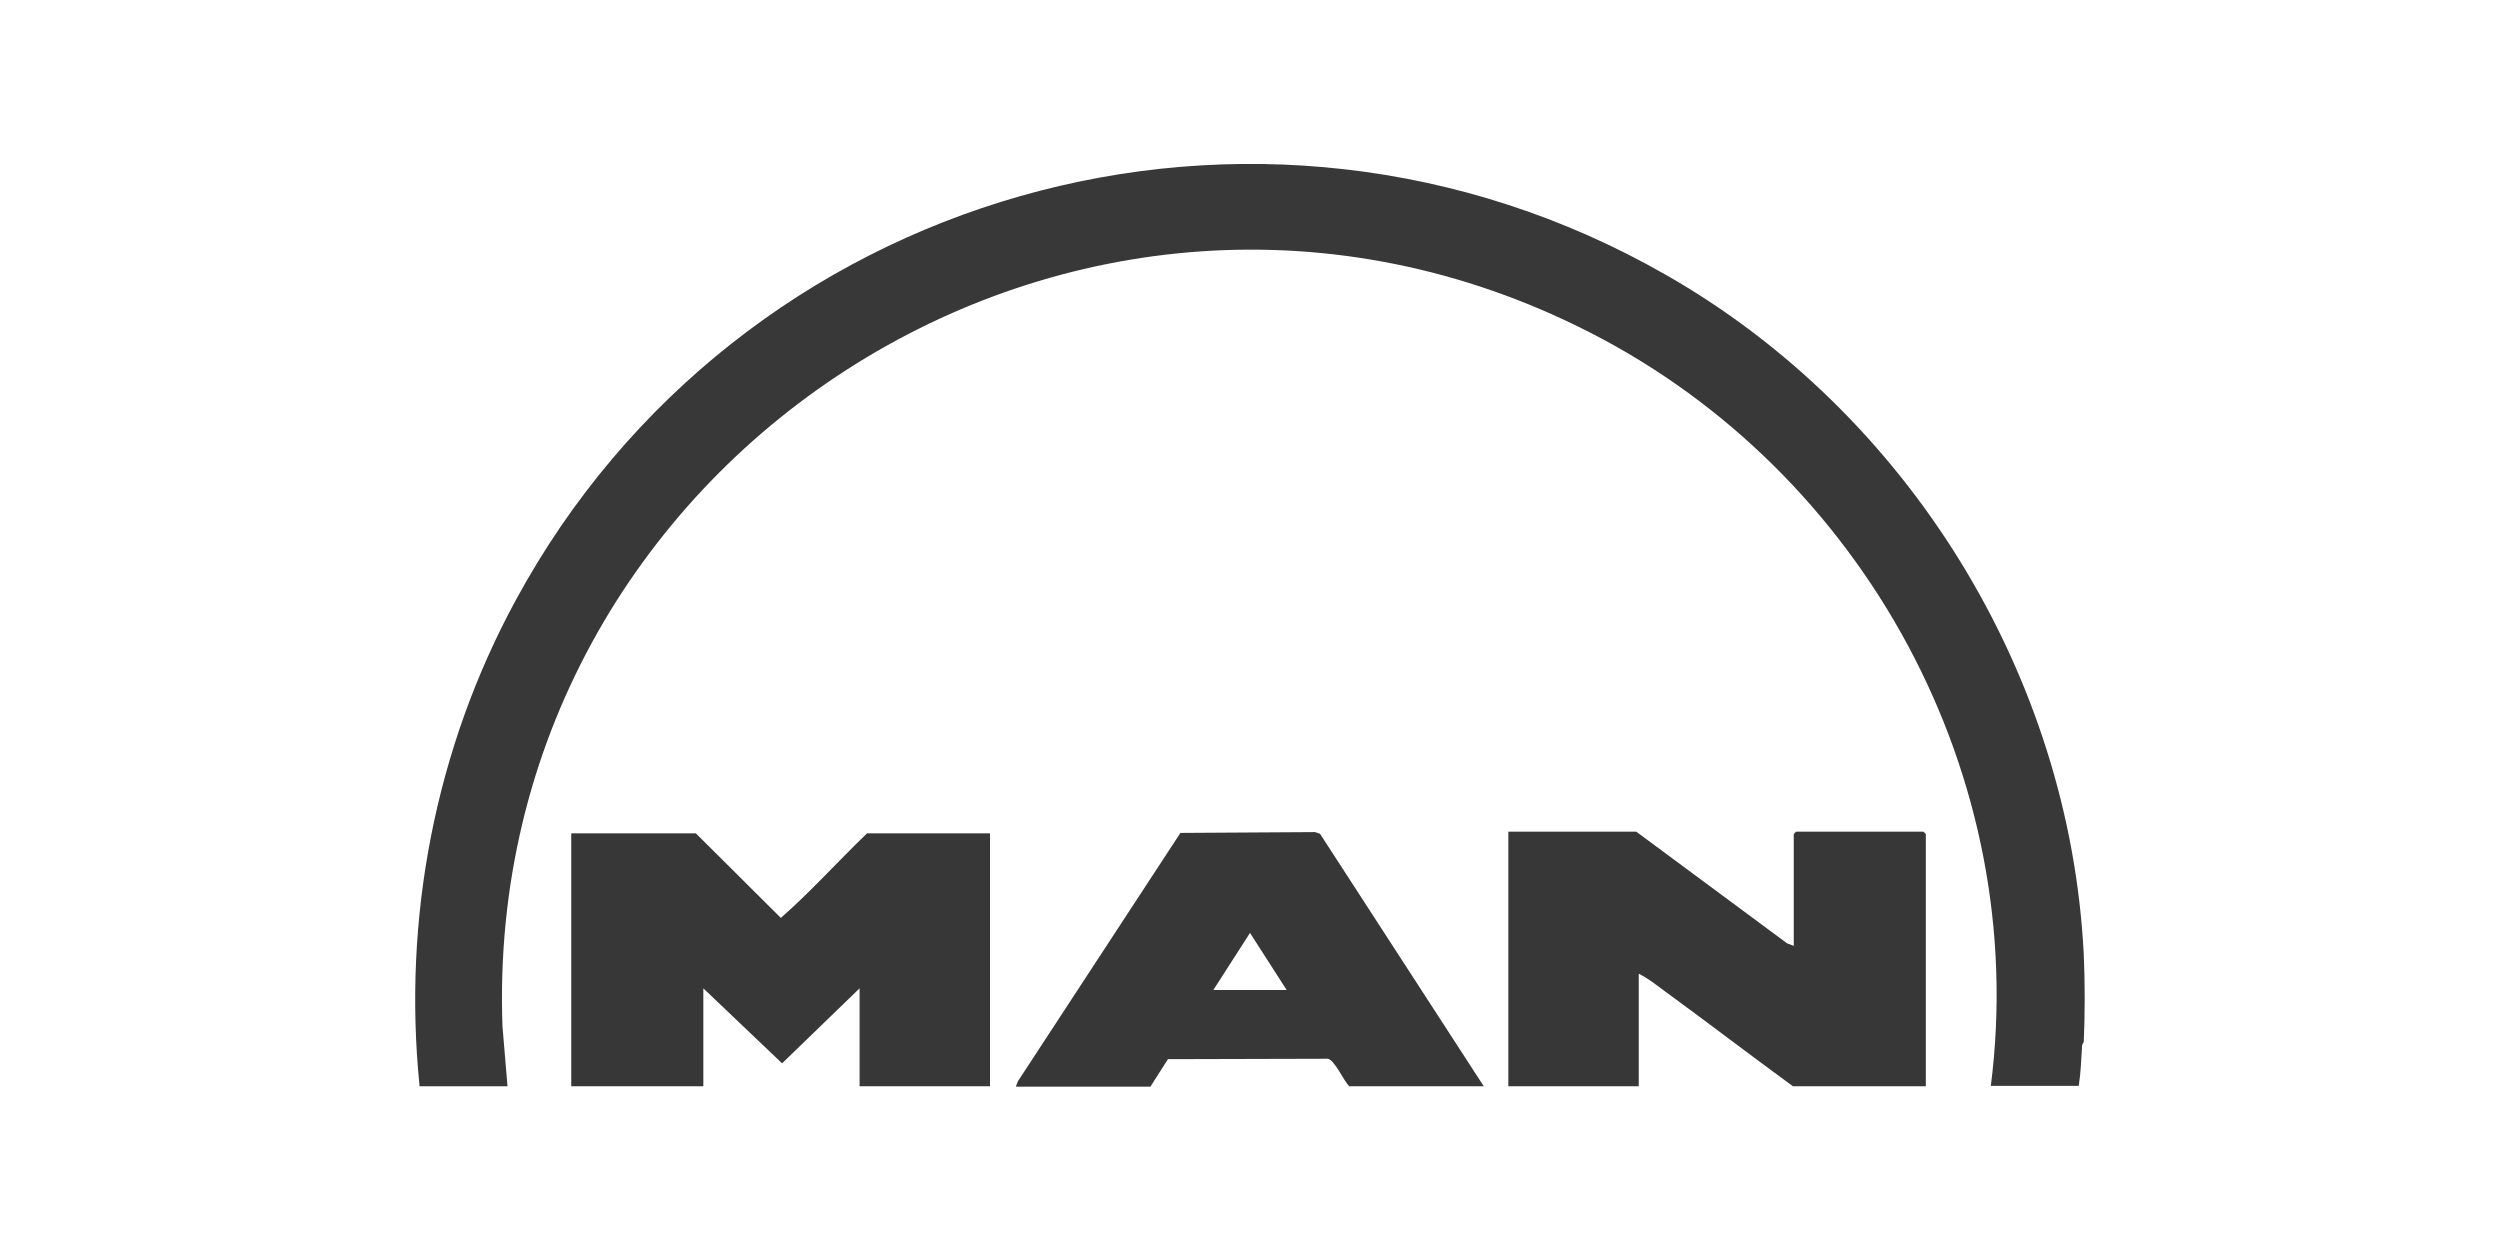<svg xmlns="http://www.w3.org/2000/svg" xmlns:xlink="http://www.w3.org/1999/xlink" id="Warstwa_1" x="0px" y="0px" viewBox="0 0 600 300" xml:space="preserve"><g>	<path fill="#383839" d="M500.1,229c0.3,6.5,0.3,14.7,0,21.1c0,0.1-0.4,0.4-0.4,0.9c-0.2,3.2-0.3,6.4-0.8,9.6h-21.1  c9.5-74.2-30.4-147.3-96.4-180.9C259,17.3,115.6,110.6,120.6,246.4l1.2,14.3h-21.1c-4.1-40.3,3.8-81.1,23-116.5  c53.4-98.7,178-134.3,276-78.3C457.8,99,496.7,161.8,500.1,229z"></path>	<path fill="#373738" d="M237.6,200v60.7h-31.3v-23.5l-18.6,18l-18.9-18v23.5h-31.7V200H167l20.4,20.3c7.2-6.3,13.7-13.6,20.7-20.3  H237.6z"></path>	<path fill="#373738" d="M430.5,227v-26.8c0,0,0.5-0.6,0.6-0.6h30.5c0,0,0.6,0.5,0.6,0.6v60.5h-31.9c-10.4-7.6-20.6-15.4-31-23  c-1.9-1.4-3.9-3-6-4v27H362v-61.1h30.7l36.2,26.8L430.5,227z"></path>	<path fill="#373738" d="M356.1,260.7h-32.3c-1.3-1.3-3.5-6.3-5.1-6.6l-38.4,0.1l-4.2,6.6h-32.3l0.5-1.3l39-59.6l32.3-0.2l1.2,0.4  L356.1,260.7z M308.8,237.6l-8.8-13.7l-8.8,13.7H308.8z"></path></g></svg>